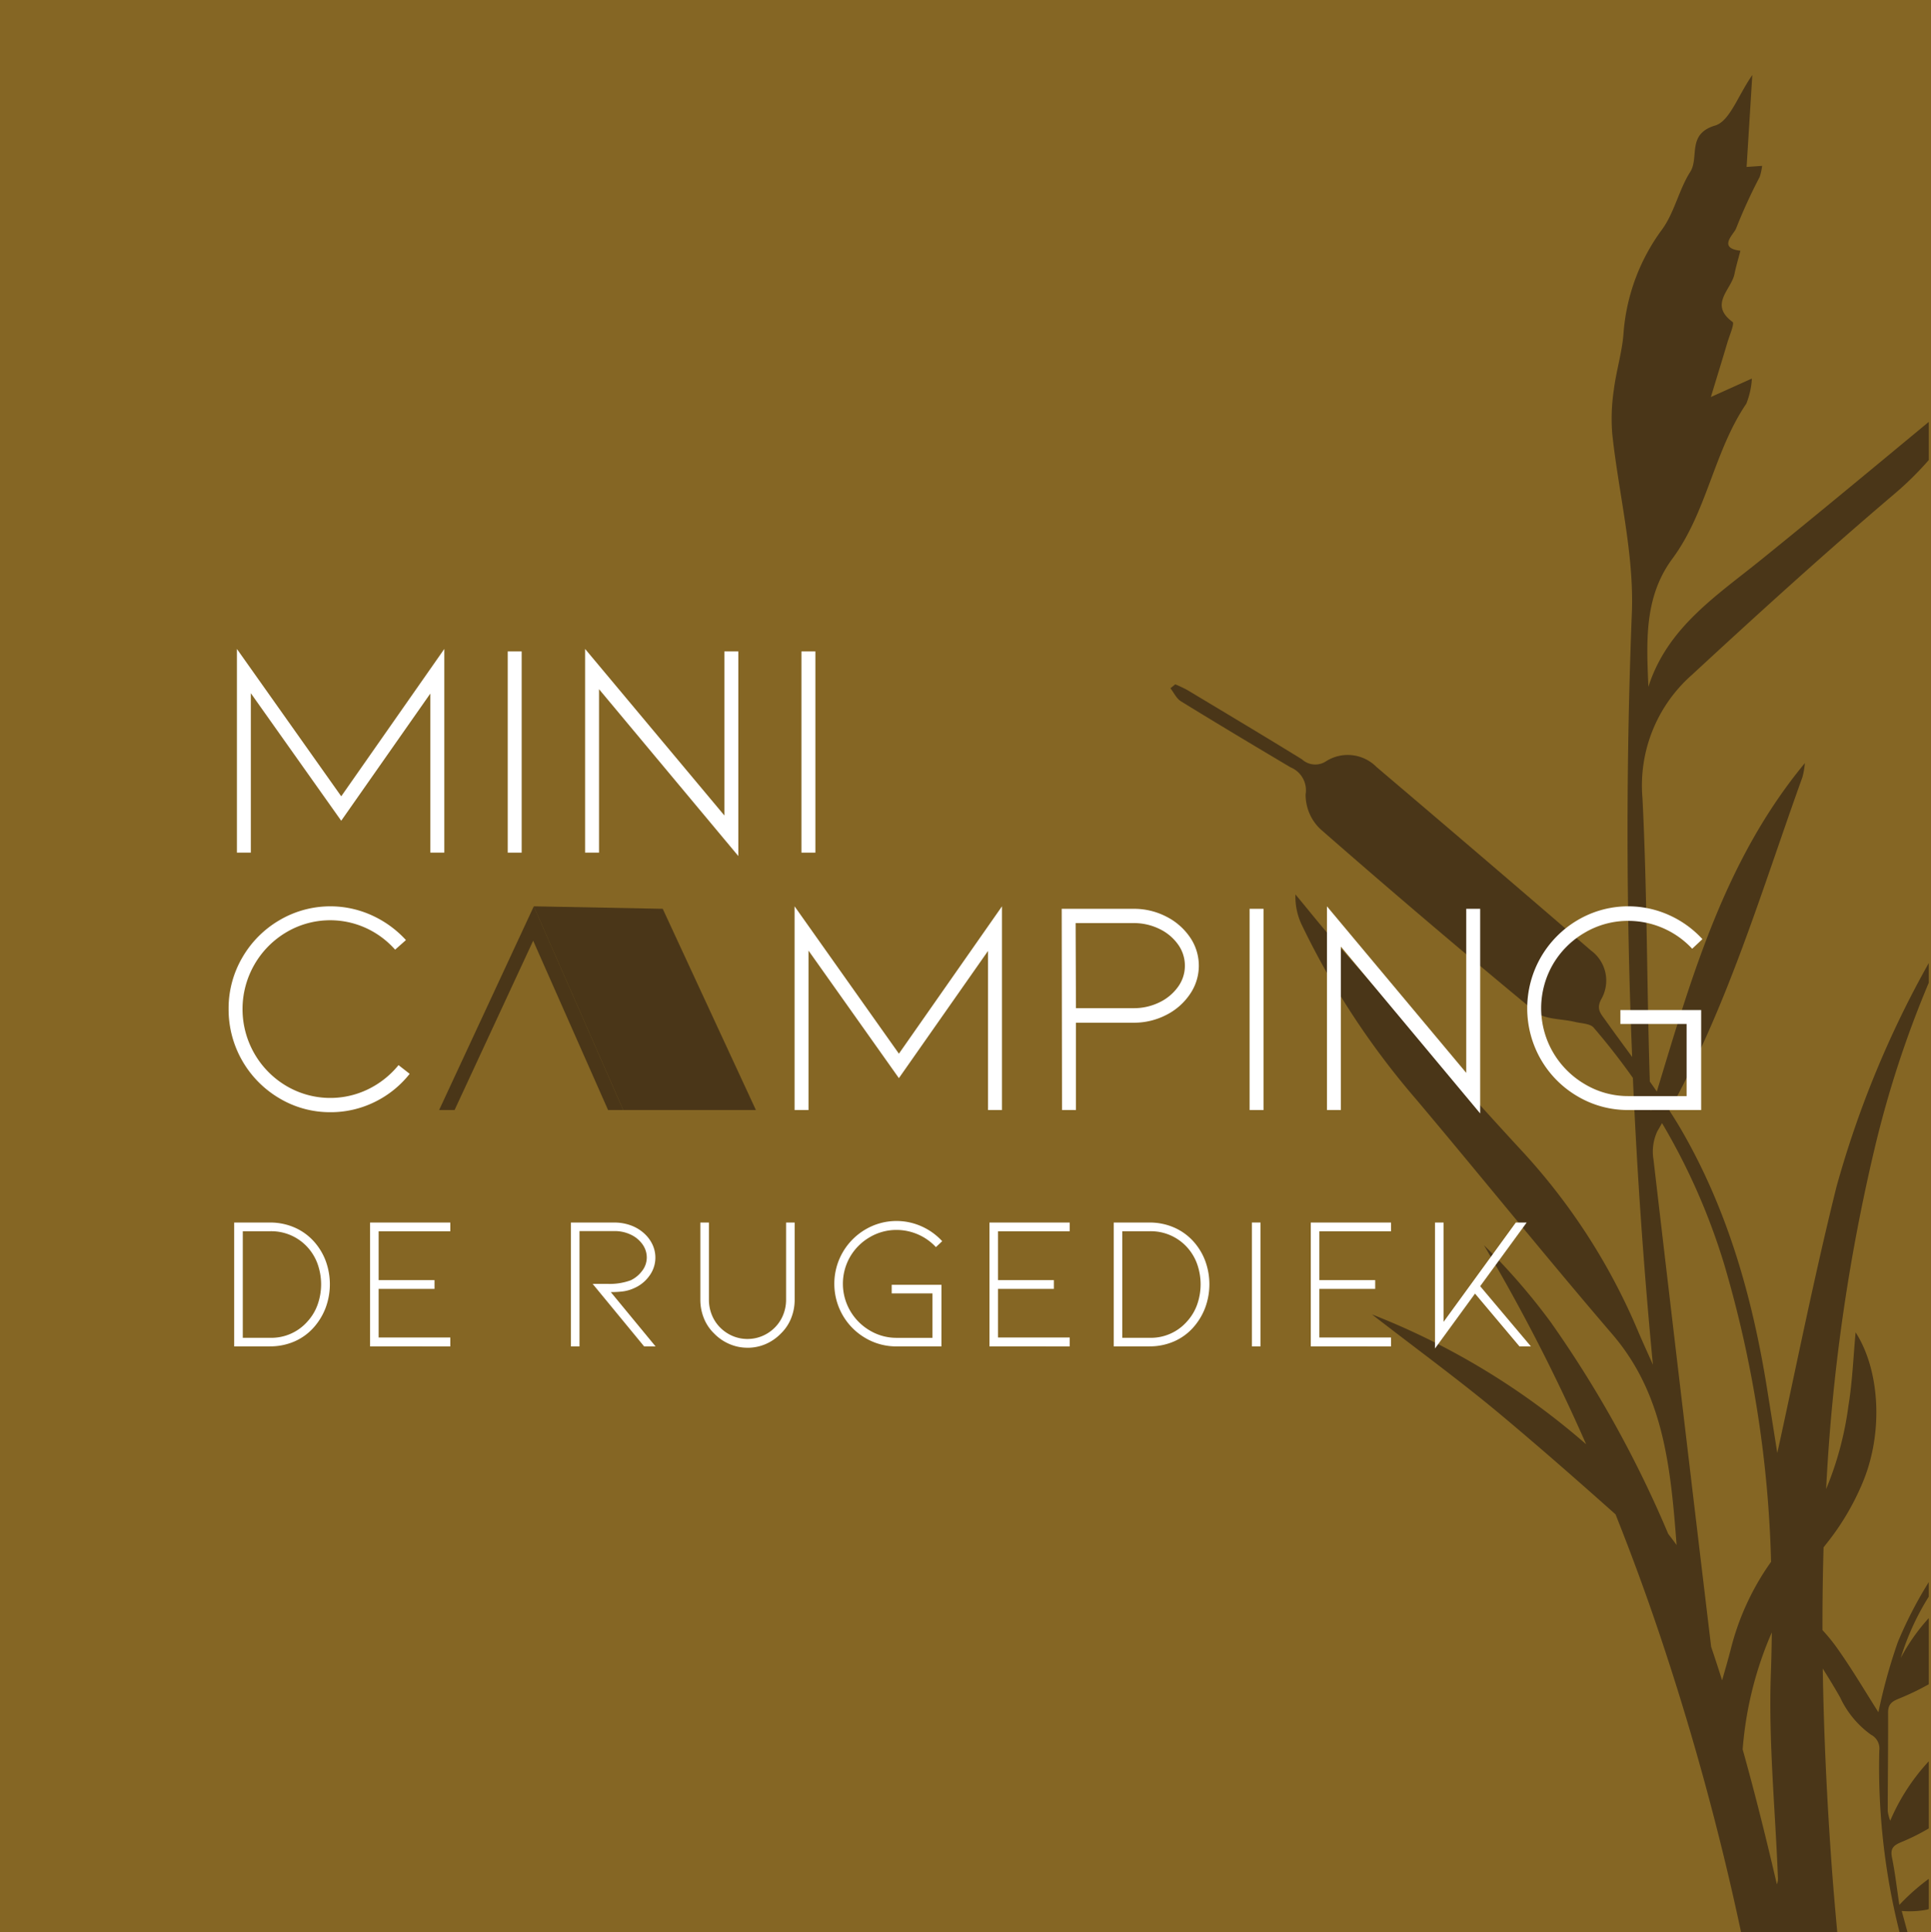 <?xml version="1.0" encoding="UTF-8"?>
<svg xmlns="http://www.w3.org/2000/svg" xmlns:xlink="http://www.w3.org/1999/xlink" id="Logo" width="199.89" height="200" viewBox="0 0 199.89 200">
  <rect x="0" y="0" width="199.89" height="200" fill="#808080" stroke="none"/>
  <defs>
    <clipPath id="clip-path">
      <rect id="Rectangle_11" data-name="Rectangle 11" width="199.89" height="200" fill="none"></rect>
    </clipPath>
    <clipPath id="clip-path-3">
      <rect id="Rectangle_2" data-name="Rectangle 2" width="78.5" height="192.236" fill="none"></rect>
    </clipPath>
    <clipPath id="clip-path-5">
      <rect id="Rectangle_6" data-name="Rectangle 6" width="19.064" height="21.083" fill="none"></rect>
    </clipPath>
    <clipPath id="clip-path-6">
      <rect id="Rectangle_8" data-name="Rectangle 8" width="22.993" height="21.083" fill="none"></rect>
    </clipPath>
  </defs>
  <g id="Group_14" data-name="Group 14" clip-path="url(#clip-path)">
    <rect id="Rectangle_1" data-name="Rectangle 1" width="200" height="200" fill="#856624"></rect>
    <g id="Group_5" data-name="Group 5">
      <g id="Group_4" data-name="Group 4" clip-path="url(#clip-path)">
        <g id="Group_3" data-name="Group 3" transform="translate(121.161 7.764)" opacity="0.7">
          <g id="Group_2" data-name="Group 2">
            <g id="Group_1" data-name="Group 1" clip-path="url(#clip-path-3)">
              <path id="Path_1" data-name="Path 1" d="M312.325,201.686a22.135,22.135,0,0,0-3.045,2.7c-.27-1.789-.445-3.357-.762-4.9-.189-.916.121-1.25.943-1.591a22.524,22.524,0,0,0,2.864-1.427v-6.948a21.36,21.36,0,0,0-3.99,6.151,4.6,4.6,0,0,1-.259-.979c.006-3.408.052-6.814.037-10.221,0-.83.367-1.13,1.094-1.424a26.5,26.5,0,0,0,3.118-1.5V174.7a19.922,19.922,0,0,0-2.9,4.126,26.5,26.5,0,0,1,2.9-6.346v-1.507a42.717,42.717,0,0,0-3.214,6.239,57.015,57.015,0,0,0-2,7.23c-1.288-2.02-2.64-4.32-4.171-6.494a18.733,18.733,0,0,0-1.619-2.007q-.009-4.285.114-8.564c.108-.135.21-.274.32-.408a26.125,26.125,0,0,0,3.652-6.124c2.263-5.223,1.875-11.8-.656-15.722-.236,2.534-.33,5.092-.743,7.6a33.849,33.849,0,0,1-2.308,8.619,195.081,195.081,0,0,1,5.019-35.252,109.006,109.006,0,0,1,5.611-17.166v-2.038a103.87,103.87,0,0,0-9.556,23.16c-2.341,9.4-4.221,18.9-6.13,27.564-.257-1.619-.656-4.161-1.065-6.7-1.5-9.349-4.049-18.392-8.806-26.635-.412-.715-.849-1.416-1.3-2.111,6.083-10.9,9.571-22.85,13.775-34.511A8.14,8.14,0,0,0,299.5,86.2c-8.265,9.989-11.687,22-15.326,34q-.359-.522-.725-1.038c-.316-9.8-.268-19.58-.761-29.335a15.25,15.25,0,0,1,5.1-12.74c6.875-6.356,13.81-12.658,20.946-18.717a32.978,32.978,0,0,0,3.594-3.538V50.884C306.7,55.544,300.887,60.372,295,65.131c-4.631,3.746-9.734,7.02-11.7,13.178-.19-4.667-.465-9.276,2.485-13.263,3.588-4.85,4.284-11.082,7.655-16.047a8.3,8.3,0,0,0,.574-2.6l-4.245,1.913c.684-2.252,1.206-3.94,1.708-5.634.217-.732.762-1.971.537-2.137-2.474-1.821-.126-3.347.2-4.965.161-.81.406-1.6.612-2.406-2.421-.28-.636-1.745-.442-2.316a55.056,55.056,0,0,1,2.439-5.325,6.177,6.177,0,0,0,.252-1.141l-1.608.11c.192-3.091.377-6.076.591-9.516-1.487,2.138-2.339,4.781-3.843,5.227-2.967.88-1.628,3.3-2.583,4.8-1.183,1.859-1.633,4.213-2.922,5.969a20.658,20.658,0,0,0-3.992,10.843c-.161,1.941-.759,3.841-1,5.78a19.826,19.826,0,0,0-.156,4.534c.659,6.182,2.27,12.384,2.027,18.519q-.909,23.015.031,45.966c-.921-1.257-1.847-2.511-2.748-3.778-.507-.714-1-1.175-.446-2.209a3.857,3.857,0,0,0-1.063-5.029q-11.061-9.54-22.2-18.992a4.187,4.187,0,0,0-5.229-.6,2.028,2.028,0,0,1-2.494-.2c-3.932-2.422-7.9-4.791-11.859-7.168a13.529,13.529,0,0,0-1.257-.594l-.5.406c.358.458.62,1.062,1.088,1.35,3.761,2.316,7.554,4.583,11.354,6.84a2.561,2.561,0,0,1,1.551,2.794,4.914,4.914,0,0,0,1.531,3.595q10.99,9.618,22.263,18.922c.967.8,2.7.7,4.071,1.032.67.164,1.581.163,1.954.595,1.448,1.682,2.795,3.418,4.059,5.2q.654,14.842,2.074,29.685c-.513-1.155-1.041-2.3-1.537-3.465a64.1,64.1,0,0,0-11.955-18.585c-6.591-7.126-12.965-14.453-19.41-21.714-1.415-1.593-2.735-3.269-4.1-4.906a6.694,6.694,0,0,0,.64,3.121,82.2,82.2,0,0,0,11.866,18.1c6.8,8.068,13.422,16.294,20.293,24.3,5.26,6.13,6.026,13.511,6.655,21.818-.285-.4-.579-.777-.87-1.163a116.58,116.58,0,0,0-12.172-21.925,65.991,65.991,0,0,0-6.9-7.947,191.057,191.057,0,0,1,10.58,20.607,75.535,75.535,0,0,0-22.175-13.445c4.774,3.7,9.245,6.955,13.473,10.5,3.973,3.33,7.873,6.748,11.745,10.2q2.669,6.692,4.94,13.555a280.441,280.441,0,0,1,8.053,29.69h9.958c-.215-2.34-.42-4.679-.588-7.018-.487-6.765-.809-13.522-.914-20.27.615.979,1.22,1.964,1.79,2.969a9.863,9.863,0,0,0,3.2,3.877,1.61,1.61,0,0,1,.862,1.643,69.928,69.928,0,0,0,2.095,18.8h.827l-.6-2.2a9.59,9.59,0,0,0,2.617-.134l.187-.066Zm-28.774-79.459c-.01-.236-.016-.472-.025-.708.053.084.111.165.164.249l-.139.459m8.227,55.88c-.237.919-.509,1.847-.846,3.033q-.55-1.741-1.134-3.469-3.027-25.214-5.97-50.439a4.974,4.974,0,0,1,.4-2.924c.166-.278.322-.56.485-.839a66.518,66.518,0,0,1,6.443,14.641A119.39,119.39,0,0,1,296,168.872a26.837,26.837,0,0,0-4.218,9.234m4.818,24.152c-1.087-4.695-2.251-9.358-3.54-13.971a37.341,37.341,0,0,1,3.017-12.107c-.017,1.438-.046,2.878-.1,4.321-.247,6.992.458,14.006.731,21.01a1.554,1.554,0,0,1-.111.748" transform="translate(-233.826 -14.983)" fill="#312212"></path>
            </g>
          </g>
        </g>
      </g>
    </g>
    <path id="Path_2" data-name="Path 2" d="M67.352,150.71V134.242L58.125,147.41l-9.356-13.2v16.5H47.327V129.628l10.8,15.252,10.67-15.252V150.71Z" transform="translate(-22.804 -62.459)" fill="#fff"></path>
    <rect id="Rectangle_4" data-name="Rectangle 4" width="1.442" height="20.827" transform="translate(52.559 67.425)" fill="#fff"></rect>
    <path id="Path_3" data-name="Path 3" d="M118.331,133.793v16.918h-1.442V129.628l14.418,17.238V129.884h1.442v21.178Z" transform="translate(-56.321 -62.459)" fill="#fff"></path>
    <rect id="Rectangle_5" data-name="Rectangle 5" width="1.442" height="20.827" transform="translate(82.964 67.425)" fill="#fff"></rect>
    <g id="Group_13" data-name="Group 13">
      <g id="Group_12" data-name="Group 12" clip-path="url(#clip-path)">
        <path id="Path_4" data-name="Path 4" d="M56.207,202.349a10.188,10.188,0,0,1-5.287-1.442,10.669,10.669,0,0,1-5.254-9.228,10.43,10.43,0,0,1,1.409-5.319,10.625,10.625,0,0,1,3.845-3.877,10.376,10.376,0,0,1,9.532-.529,10.892,10.892,0,0,1,3.573,2.579l-1.121.993a9.071,9.071,0,0,0-3.028-2.243,8.914,8.914,0,0,0-8.218.433,9.225,9.225,0,0,0-3.316,3.348,9.245,9.245,0,0,0,0,9.228,9.217,9.217,0,0,0,3.316,3.348,8.951,8.951,0,0,0,8.443.337,9.309,9.309,0,0,0,3.156-2.5l1.154.9a10.447,10.447,0,0,1-3.653,2.931,10.289,10.289,0,0,1-4.55,1.042" transform="translate(-22.003 -87.232)" fill="#fff"></path>
        <g id="Group_8" data-name="Group 8" transform="translate(45.451 93.809)" opacity="0.7">
          <g id="Group_7" data-name="Group 7">
            <g id="Group_6" data-name="Group 6" clip-path="url(#clip-path-5)">
              <path id="Path_5" data-name="Path 5" d="M97.519,181.041l-9.8,21.083h1.6L97.455,184.6l7.754,17.526h1.57Z" transform="translate(-87.714 -181.041)" fill="#312212"></path>
            </g>
          </g>
        </g>
        <path id="Path_6" data-name="Path 6" d="M178.764,202.124V185.655l-9.228,13.169-9.356-13.2v16.5h-1.442V181.041l10.8,15.252,10.67-15.252v21.083Z" transform="translate(-76.486 -87.232)" fill="#fff"></path>
        <path id="Path_7" data-name="Path 7" d="M212.134,202.362l-.032-20.826h7.433a7.273,7.273,0,0,1,3.381.8,6.531,6.531,0,0,1,2.467,2.146,5.189,5.189,0,0,1,0,5.88,6.475,6.475,0,0,1-2.467,2.163,7.268,7.268,0,0,1-3.381.8h-5.959v9.035Zm1.442-10.541h5.959a5.984,5.984,0,0,0,2.659-.593,5.029,5.029,0,0,0,1.938-1.6,3.7,3.7,0,0,0,.721-2.194,3.745,3.745,0,0,0-.721-2.227,5.033,5.033,0,0,0-1.938-1.6,5.991,5.991,0,0,0-2.659-.593h-5.992Z" transform="translate(-102.198 -87.47)" fill="#fff"></path>
        <rect id="Rectangle_7" data-name="Rectangle 7" width="1.442" height="20.827" transform="translate(129.353 94.066)" fill="#fff"></rect>
        <path id="Path_8" data-name="Path 8" d="M266.534,185.207v16.918h-1.442V181.042l14.419,17.238V181.3h1.442v21.178Z" transform="translate(-127.73 -87.232)" fill="#fff"></path>
        <path id="Path_9" data-name="Path 9" d="M323.106,202.124h-7.53a10.19,10.19,0,0,1-5.254-1.41,10.482,10.482,0,0,1-3.813-3.829,10.62,10.62,0,0,1,0-10.574,10.616,10.616,0,0,1,3.813-3.845,10.307,10.307,0,0,1,9.436-.529,10.523,10.523,0,0,1,3.477,2.5l-1.058.993a9.06,9.06,0,0,0-6.6-2.884,8.8,8.8,0,0,0-4.517,1.218,9.088,9.088,0,0,0-3.3,3.285,9.079,9.079,0,0,0,0,9.083,9.165,9.165,0,0,0,3.3,3.316,8.7,8.7,0,0,0,4.517,1.234H321.6v-7.465h-6.857v-1.442h8.363Z" transform="translate(-147.007 -87.232)" fill="#fff"></path>
        <g id="Group_11" data-name="Group 11" transform="translate(55.255 93.809)" opacity="0.7">
          <g id="Group_10" data-name="Group 10">
            <g id="Group_9" data-name="Group 9" clip-path="url(#clip-path-6)">
              <path id="Path_10" data-name="Path 10" d="M106.636,181.041l13.349.256,9.644,20.827H115.9Z" transform="translate(-106.636 -181.041)" fill="#312212"></path>
            </g>
          </g>
        </g>
        <path id="Path_11" data-name="Path 11" d="M50.472,257.021H46.783V244.2h3.689a6.292,6.292,0,0,1,2.526.5,5.835,5.835,0,0,1,2.013,1.43,6.326,6.326,0,0,1,1.243,2.032,7,7,0,0,1,0,4.853,6.549,6.549,0,0,1-1.243,2.052A5.716,5.716,0,0,1,53,256.517a6.29,6.29,0,0,1-2.526.5m-2.8-.888h2.8a4.972,4.972,0,0,0,3.887-1.677,5.184,5.184,0,0,0,1.056-1.746,6.29,6.29,0,0,0,0-4.222,5.184,5.184,0,0,0-1.056-1.746,5.068,5.068,0,0,0-3.887-1.637h-2.8Z" transform="translate(-22.542 -117.662)" fill="#fff"></path>
        <path id="Path_12" data-name="Path 12" d="M73.929,257.02V244.2h8.306v.907H74.816v5.051H80.6v.908H74.816v5.031h7.418v.927Z" transform="translate(-35.621 -117.662)" fill="#fff"></path>
        <path id="Path_13" data-name="Path 13" d="M121.634,257.021l-5.327-6.471h1.578a6.273,6.273,0,0,0,2.367-.375,3.153,3.153,0,0,0,1.164-.957,2.261,2.261,0,0,0,.493-1.41,2.326,2.326,0,0,0-.415-1.312,3.057,3.057,0,0,0-1.184-1.016,3.836,3.836,0,0,0-1.776-.395h-3.59v11.936h-.888V244.2h4.479a4.953,4.953,0,0,1,1.7.286,4.154,4.154,0,0,1,1.381.819,3.637,3.637,0,0,1,.878,1.164,3.175,3.175,0,0,1-.345,3.285,3.771,3.771,0,0,1-1.539,1.233,4.074,4.074,0,0,1-1.194.345,10.576,10.576,0,0,1-1.233.068l4.636,5.623Z" transform="translate(-54.957 -117.662)" fill="#fff"></path>
        <path id="Path_14" data-name="Path 14" d="M144.783,257.158a4.693,4.693,0,0,1-1.864-.384,4.869,4.869,0,0,1-1.588-1.095,4.534,4.534,0,0,1-1.056-1.578,5.077,5.077,0,0,1-.365-1.914V244.2h.888v7.99a4.132,4.132,0,0,0,.306,1.578,3.894,3.894,0,0,0,.858,1.3,4.025,4.025,0,0,0,1.3.878,3.887,3.887,0,0,0,1.519.306,3.938,3.938,0,0,0,1.539-.306,4.022,4.022,0,0,0,1.3-.878,3.9,3.9,0,0,0,.859-1.3,4.141,4.141,0,0,0,.306-1.578V244.2h.888v7.99a5.077,5.077,0,0,1-.365,1.914,4.541,4.541,0,0,1-1.055,1.578,4.907,4.907,0,0,1-1.578,1.095,4.72,4.72,0,0,1-1.894.384" transform="translate(-67.413 -117.662)" fill="#fff"></path>
        <path id="Path_15" data-name="Path 15" d="M177.763,256.874h-4.636a6.276,6.276,0,0,1-3.235-.868,6.457,6.457,0,0,1-2.348-2.358,6.538,6.538,0,0,1,0-6.51,6.533,6.533,0,0,1,2.348-2.367,6.341,6.341,0,0,1,5.81-.325,6.475,6.475,0,0,1,2.141,1.538l-.651.611a5.584,5.584,0,0,0-4.064-1.776,5.415,5.415,0,0,0-2.782.75,5.593,5.593,0,0,0-2.032,2.022,5.59,5.59,0,0,0,0,5.593,5.643,5.643,0,0,0,2.032,2.042,5.361,5.361,0,0,0,2.782.76h3.709v-4.6h-4.221V250.5h5.149Z" transform="translate(-80.31 -117.515)" fill="#fff"></path>
        <path id="Path_16" data-name="Path 16" d="M197.667,257.02V244.2h8.306v.907h-7.418v5.051h5.781v.908h-5.781v5.031h7.418v.927Z" transform="translate(-95.242 -117.662)" fill="#fff"></path>
        <path id="Path_17" data-name="Path 17" d="M226.18,257.021h-3.689V244.2h3.689a6.291,6.291,0,0,1,2.525.5,5.835,5.835,0,0,1,2.013,1.43,6.317,6.317,0,0,1,1.243,2.032,7,7,0,0,1,0,4.853,6.541,6.541,0,0,1-1.243,2.052,5.716,5.716,0,0,1-2.013,1.45,6.289,6.289,0,0,1-2.525.5m-2.8-.888h2.8a4.971,4.971,0,0,0,3.886-1.677,5.168,5.168,0,0,0,1.056-1.746,6.291,6.291,0,0,0,0-4.222,5.168,5.168,0,0,0-1.056-1.746,5.066,5.066,0,0,0-3.886-1.637h-2.8Z" transform="translate(-107.203 -117.662)" fill="#fff"></path>
        <rect id="Rectangle_9" data-name="Rectangle 9" width="0.888" height="12.824" transform="translate(129.591 126.535)" fill="#fff"></rect>
        <path id="Path_18" data-name="Path 18" d="M261.859,257.02V244.2h8.306v.907h-7.418v5.051h5.781v.908h-5.781v5.031h7.418v.927Z" transform="translate(-126.172 -117.662)" fill="#fff"></path>
        <path id="Path_19" data-name="Path 19" d="M296.607,257.02h-1.184l-4.6-5.465-4.143,5.682V244.2h.888v10.279l7.477-10.279h1.125l-4.814,6.59Z" transform="translate(-138.134 -117.662)" fill="#fff"></path>
      </g>
    </g>
  </g>
</svg>
